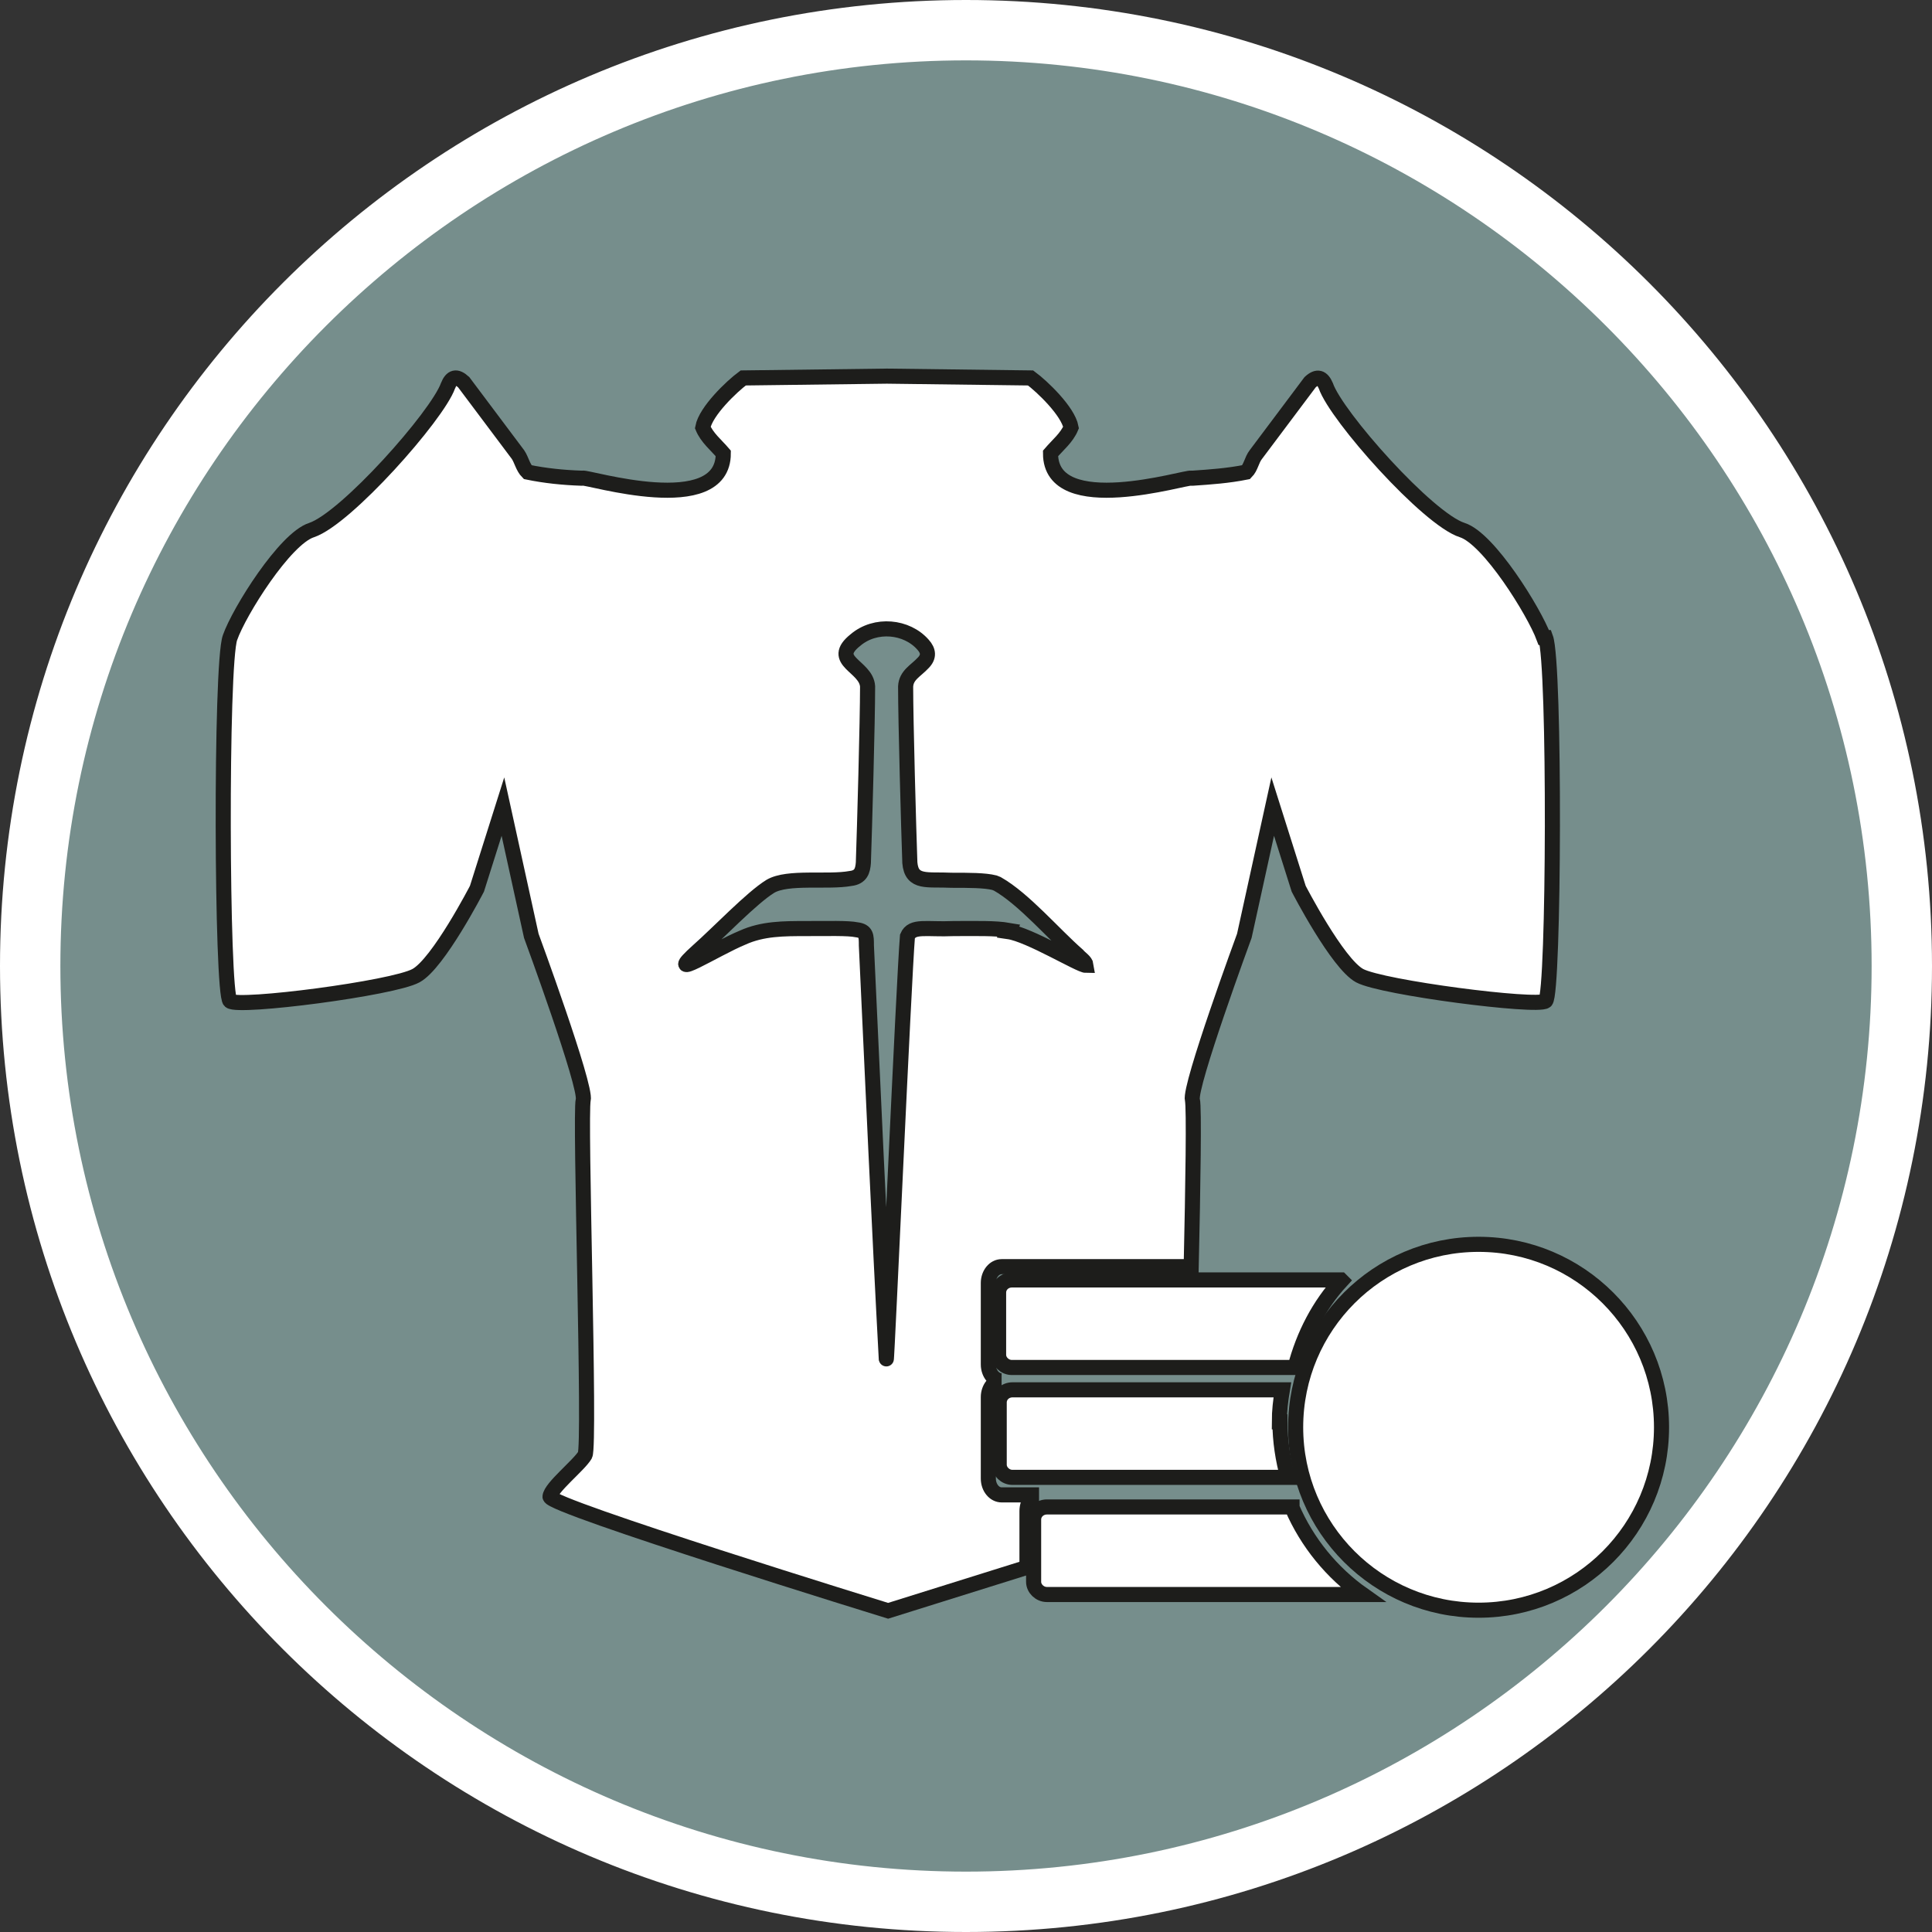 <?xml version="1.0" encoding="UTF-8"?><svg id="uuid-b9f78c10-a450-4c08-83db-ec3585ce0f8d" xmlns="http://www.w3.org/2000/svg" width="32" height="32" viewBox="0 0 32 32"><rect x="0" y="0" width="32" height="32" fill="#333333" stroke="none"/><defs><style>.uuid-3bf713f3-d0c3-4f91-8711-afcba53cacad,.uuid-46dd176a-2e4d-490f-a015-7628ec9dda36{fill:#fff;}.uuid-46dd176a-2e4d-490f-a015-7628ec9dda36{stroke:#1d1d1b;stroke-miterlimit:10;stroke-width:.25px;}.uuid-9f37c9bb-2b69-4747-8eb8-73eccc7e2a4b{fill:#768e8c;}</style></defs><path class="uuid-9f37c9bb-2b69-4747-8eb8-73eccc7e2a4b" d="M16,31.5C7.45,31.5.5,24.55.5,16S7.45.5,16,.5s15.5,6.95,15.5,15.5-6.95,15.5-15.5,15.5Z"/><path class="uuid-3bf713f3-d0c3-4f91-8711-afcba53cacad" d="M16,1c8.27,0,15,6.73,15,15s-6.73,15-15,15S1,24.27,1,16,7.73,1,16,1M16,0C7.16,0,0,7.16,0,16s7.16,16,16,16,16-7.16,16-16S24.84,0,16,0h0Z"/><path class="uuid-46dd176a-2e4d-490f-a015-7628ec9dda36" d="M25.57,10.56c-.16-.43-.91-1.64-1.35-1.78-.57-.18-2.09-1.89-2.26-2.39-.06-.14-.14-.17-.26-.06-.2.27-.4.53-.6.8-.1.13-.2.27-.3.4-.07.09-.08.21-.16.29-.3.06-.59.08-.88.1,0,0-.02,0-.03,0-.07-.03-2.33.68-2.33-.41.12-.14.27-.26.34-.43-.05-.27-.48-.68-.67-.82,0,0-2.38-.03-2.38-.03,0,0-2.38.03-2.38.03-.19.14-.62.55-.67.82.07.17.22.29.34.43,0,1.09-2.26.38-2.33.41-.01,0-.02,0-.03,0-.29-.01-.59-.04-.88-.1-.08-.08-.1-.2-.16-.29-.1-.13-.2-.27-.3-.4-.2-.27-.4-.53-.6-.8-.12-.11-.2-.09-.26.06-.18.5-1.69,2.2-2.26,2.39-.44.14-1.2,1.35-1.35,1.78-.16.43-.14,5.9,0,6.02.14.12,2.7-.21,3.08-.42.37-.2,1.01-1.44,1.01-1.44l.43-1.36.47,2.14s.92,2.5.86,2.72c-.06.22.12,5.71.03,5.88-.1.17-.57.54-.58.69-.01.16,5.6,1.89,5.6,1.89,0,0,1.09-.34,2.3-.72v-.93c0-.15.09-.27.2-.27h-.62c-.12,0-.22-.12-.22-.27v-1.35c0-.15.1-.27.22-.27-.12,0-.22-.12-.22-.27v-1.35c0-.15.1-.27.22-.27h3.14c.03-1.35.05-2.65.02-2.76-.06-.22.86-2.72.86-2.72l.47-2.14.43,1.36s.64,1.24,1.01,1.44c.37.2,2.94.53,3.08.42.14-.12.16-5.59,0-6.02ZM16.71,15.41c-.23-.04-.54-.03-.91-.03-.46.02-.69-.06-.77.13-.06.73-.34,7.04-.35,7-.11-2.03-.24-4.9-.33-6.85,0-.16,0-.24-.16-.26-.14-.03-.48-.02-.84-.02-.37,0-.72,0-1.05.15-.46.19-1.34.76-.74.22.34-.3.89-.88,1.2-1.07.29-.17.95-.06,1.33-.13.17-.02.2-.13.21-.26.02-.57.07-2.36.07-2.92-.02-.34-.64-.42-.2-.77.33-.28.85-.23,1.12.08.09.1.1.2,0,.3-.12.13-.28.2-.29.39,0,.57.05,2.36.07,2.92.03.35.29.27.69.29.29,0,.55,0,.71.04l.05.02c.44.25.93.83,1.33,1.18.04.05.13.1.14.17-.11,0-.94-.51-1.29-.56Z"/><path class="uuid-46dd176a-2e4d-490f-a015-7628ec9dda36" d="M22.21,21.2s0,0-.01,0h-5.44c-.12,0-.22.09-.22.21v1.03c0,.11.1.21.22.21h4.69c.14-.54.4-1.04.77-1.44Z"/><path class="uuid-46dd176a-2e4d-490f-a015-7628ec9dda36" d="M21.19,23.55c0-.18.02-.35.05-.53h-4.47c-.12,0-.22.09-.22.21v1.03c0,.11.1.21.22.21h4.56c-.08-.29-.13-.6-.13-.92Z"/><path class="uuid-46dd176a-2e4d-490f-a015-7628ec9dda36" d="M21.4,24.96h-4.06c-.12,0-.22.09-.22.21v1.03c0,.11.1.21.22.21h5.23c-.51-.36-.92-.86-1.17-1.44Z"/><circle class="uuid-46dd176a-2e4d-490f-a015-7628ec9dda36" cx="24.49" cy="23.64" r="3.03"/></svg>
